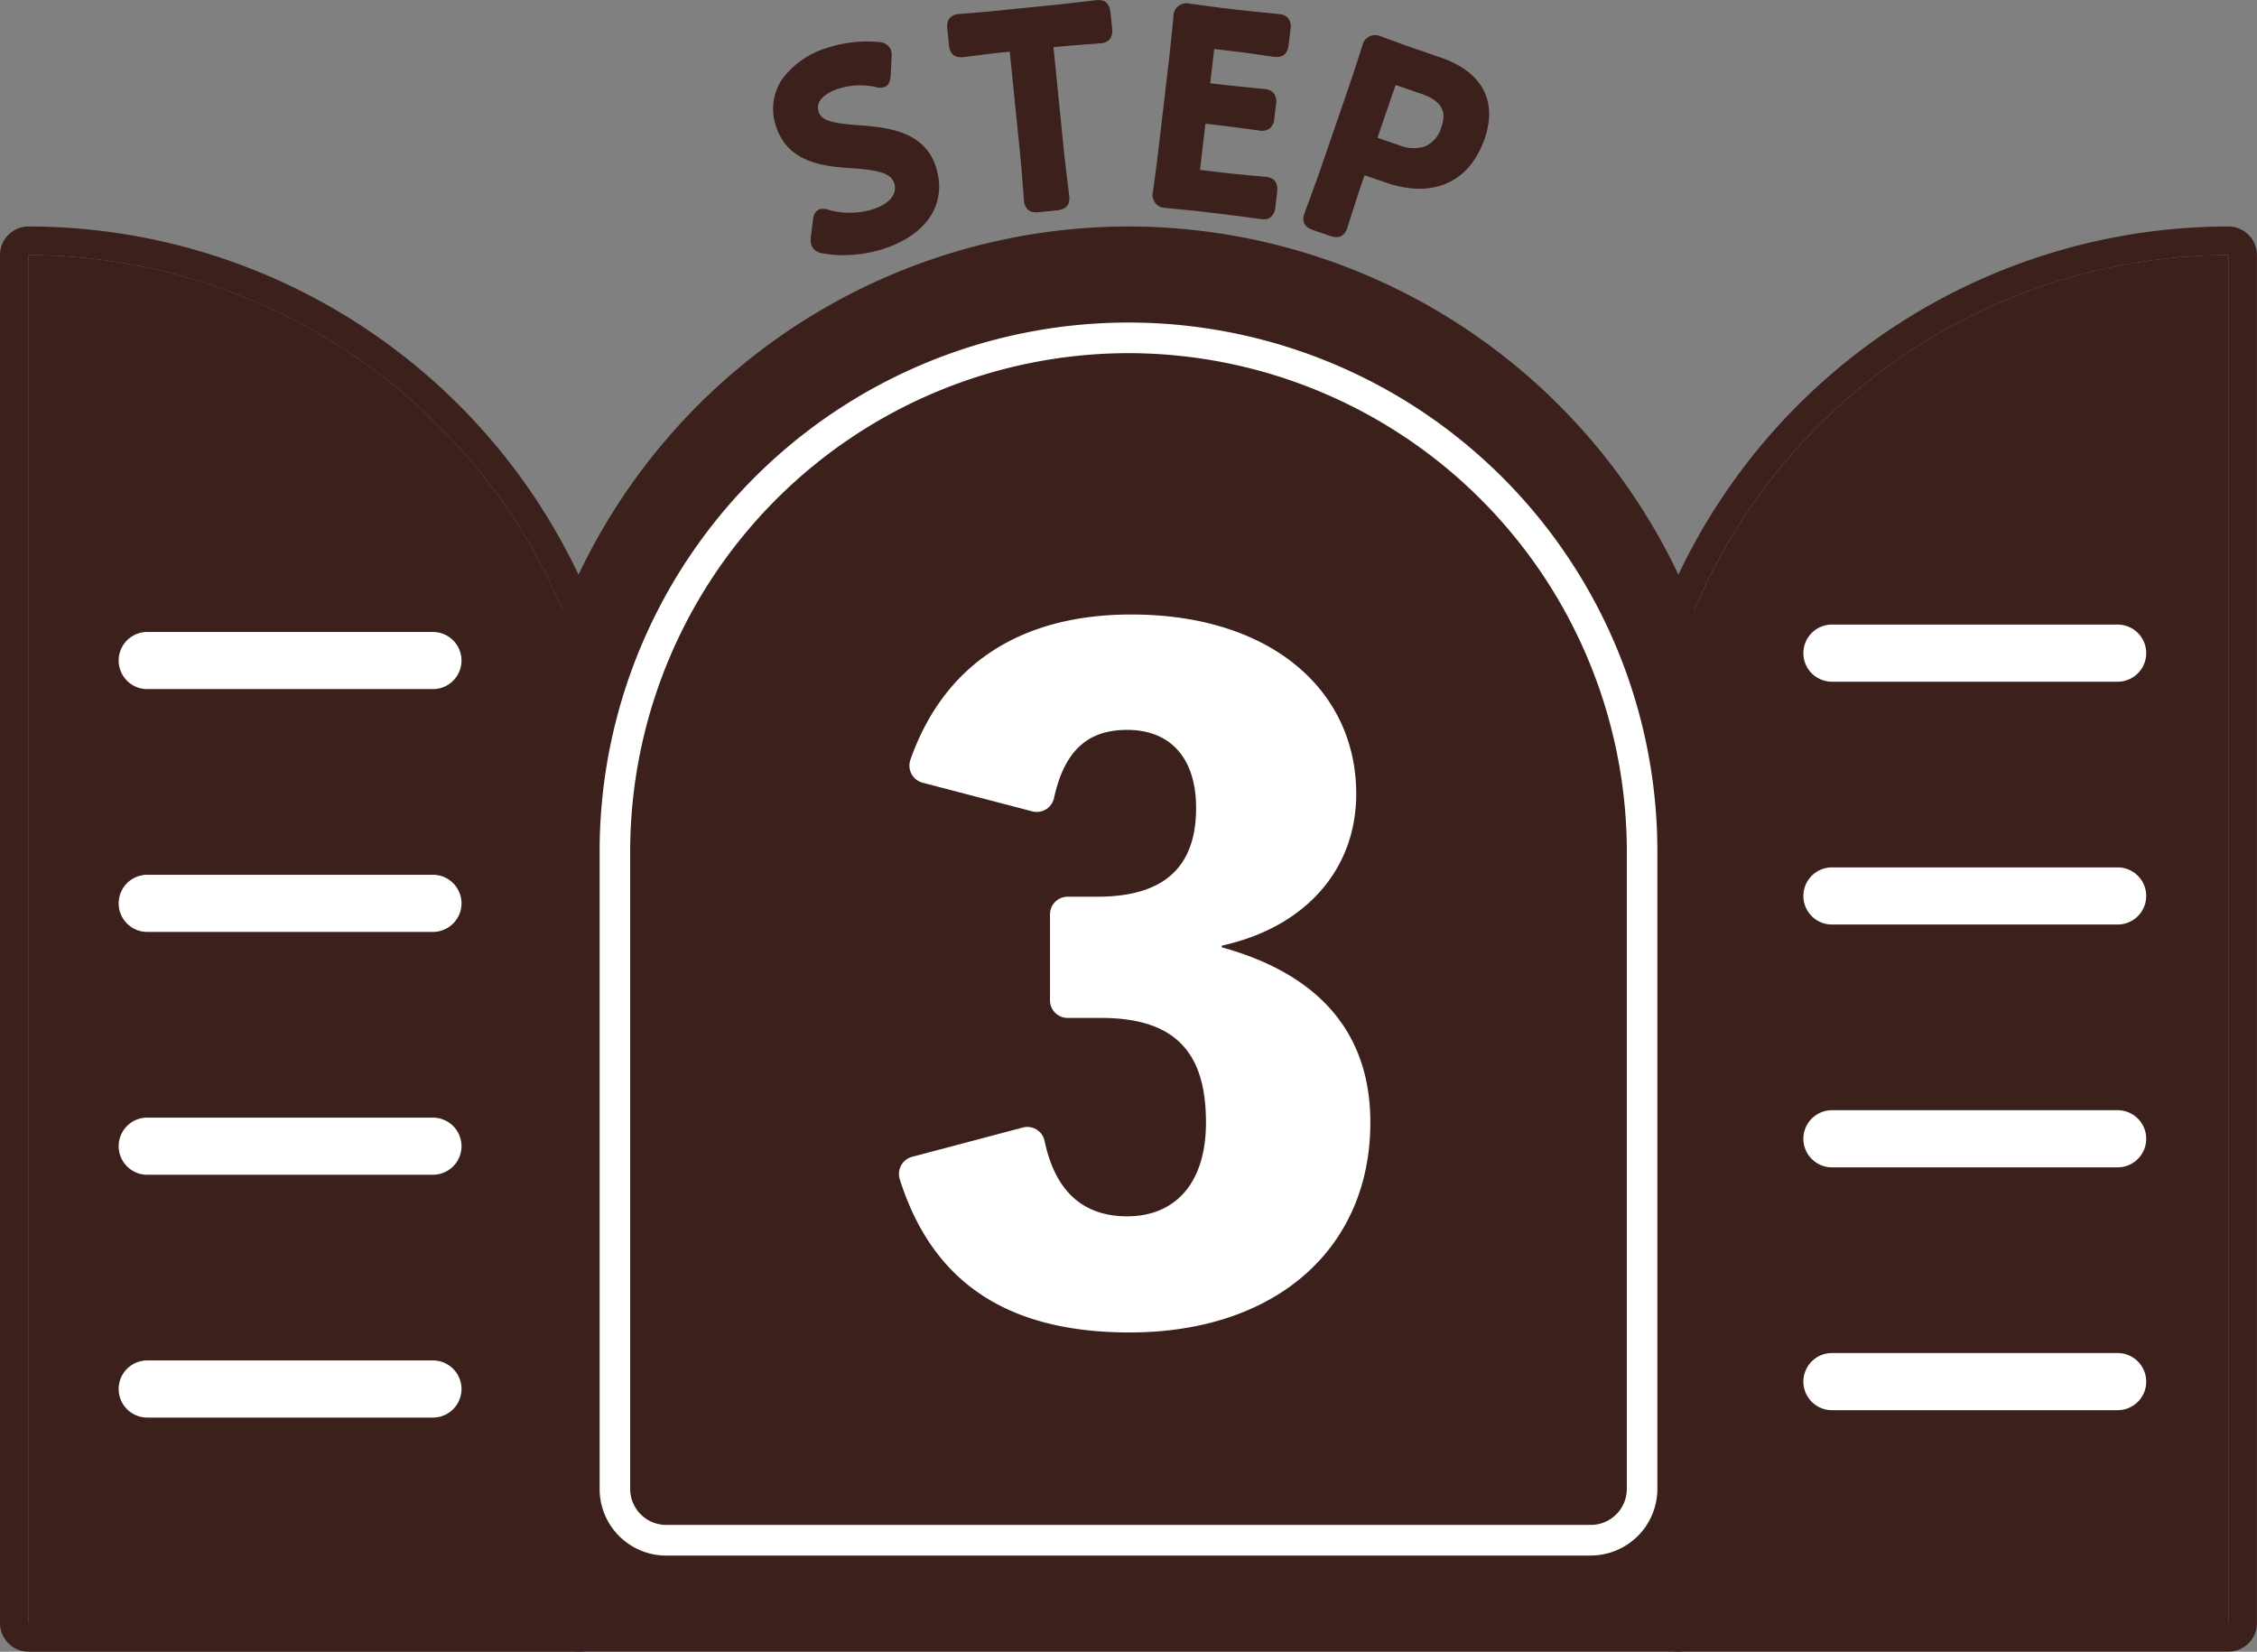 <svg id="グループ_5725" data-name="グループ 5725" xmlns="http://www.w3.org/2000/svg" xmlns:xlink="http://www.w3.org/1999/xlink" width="120" height="87.823" viewBox="0 0 120 87.823">
  <rect x="0" y="0" width="120" height="87.823" fill="#808080" stroke="none"/>
  <defs>
    <clipPath id="clip-path">
      <rect id="長方形_2575" data-name="長方形 2575" width="120" height="87.823" fill="none"/>
    </clipPath>
  </defs>
  <g id="グループ_5724" data-name="グループ 5724" transform="translate(0 0)" clip-path="url(#clip-path)">
    <path id="パス_4130" data-name="パス 4130" d="M68.751,15.855A32.4,32.4,0,0,0,36.385,48.221V88.4a3.237,3.237,0,0,0,3.233,3.233H97.883a3.237,3.237,0,0,0,3.233-3.233V48.221A32.4,32.4,0,0,0,68.751,15.855" transform="translate(-8.751 -3.813)" fill="#3b201b"/>
    <path id="パス_4131" data-name="パス 4131" d="M62.55,9.754c.588,1.764-.393,3.245-2.5,3.947a6.473,6.473,0,0,1-3.109.245c-.21-.036-.319-.091-.36-.214a.764.764,0,0,1-.009-.3l.106-.825c.023-.205.046-.319.141-.351a.557.557,0,0,1,.305.05,4.509,4.509,0,0,0,2.575-.068c1.025-.342,1.536-1.044,1.281-1.809-.264-.793-1.281-.926-2.57-1.012-1.509-.1-3.141-.306-3.687-1.947-.565-1.7.466-3.118,2.544-3.81a6.281,6.281,0,0,1,2.52-.277c.223.032.342.068.383.191a.856.856,0,0,1,.018.283l-.046.911c-.018.219-.041.333-.123.36a.588.588,0,0,1-.314-.032,4.207,4.207,0,0,0-2.12.113c-1.094.365-1.467,1.022-1.253,1.664.237.711,1.066.829,2.361.93,1.637.123,3.309.31,3.856,1.951" transform="translate(-13.125 -0.806)" fill="#3b201b"/>
    <path id="パス_4132" data-name="パス 4132" d="M57.863,14.269a5.993,5.993,0,0,1-1.09-.1.715.715,0,0,1-.619-.44,1.069,1.069,0,0,1-.025-.441l.106-.835c.023-.206.058-.526.37-.629a.818.818,0,0,1,.52.05,4.174,4.174,0,0,0,2.361-.068c.665-.222,1.293-.7,1.067-1.382-.182-.543-.908-.689-2.272-.782-1.329-.093-3.337-.232-3.986-2.177a2.832,2.832,0,0,1,.323-2.579,4.654,4.654,0,0,1,2.436-1.659,6.7,6.7,0,0,1,2.663-.294.711.711,0,0,1,.669.423,1.1,1.1,0,0,1,.035.4l-.046.915c-.019.23-.046.562-.354.665a.87.87,0,0,1-.51-.027,3.89,3.89,0,0,0-1.924.109c-.393.131-1.281.513-1.04,1.236.158.474.765.6,2.066.7,1.482.111,3.512.264,4.151,2.182s-.4,3.6-2.712,4.375a7.018,7.018,0,0,1-2.188.352M56.8,13.49c.016,0,.048.008.1.016a6.16,6.16,0,0,0,2.944-.232c1.948-.649,2.8-1.965,2.285-3.519-.46-1.38-1.825-1.59-3.561-1.721-1.146-.088-2.33-.18-2.657-1.161-.232-.7.032-1.613,1.468-2.092a4.565,4.565,0,0,1,2.3-.123l.026.007,0-.033.045-.9c0-.041,0-.075,0-.1-.025-.006-.062-.012-.112-.02a5.925,5.925,0,0,0-2.366.264,4,4,0,0,0-2.091,1.4,2.152,2.152,0,0,0-.239,1.984c.467,1.4,1.811,1.606,3.39,1.716,1.118.074,2.511.168,2.868,1.243.317.95-.27,1.829-1.495,2.237a4.867,4.867,0,0,1-2.776.072l-.015,0,0,.017-.106.831a1.178,1.178,0,0,0-.007.122" transform="translate(-13.017 -0.699)" fill="#3b201b"/>
    <path id="パス_4133" data-name="パス 4133" d="M72.273,8.052c.084.832.286,2.405.3,2.506.03.3-.05.368-.38.4l-.9.092c-.33.033-.422-.015-.452-.317-.011-.1-.127-1.682-.211-2.515l-.536-5.307c-.036-.358-.115-.423-.474-.387l-.444.045c-.6.061-1.832.229-1.932.238-.3.03-.368-.049-.4-.38l-.08-.788c-.033-.33.015-.422.316-.453.1-.01,1.409-.113,2.083-.182L72.282.691C72.957.622,74.259.462,74.36.452c.3-.03.367.049.4.38l.08.788c.033.33-.015.422-.317.453-.1.01-1.338.091-1.941.152l-.459.047c-.358.036-.423.115-.387.474Z" transform="translate(-16.053 -0.107)" fill="#3b201b"/>
    <path id="パス_4134" data-name="パス 4134" d="M71.029,11.291a.663.663,0,0,1-.377-.1.685.685,0,0,1-.262-.531c0-.027-.014-.165-.03-.368-.042-.536-.12-1.541-.181-2.146l-.537-5.307c0-.039-.008-.068-.011-.09l-.091.006L69.1,2.8c-.415.043-1.13.136-1.563.192-.2.026-.339.044-.371.046-.616.062-.734-.331-.769-.682l-.08-.788a.829.829,0,0,1,.088-.561.689.689,0,0,1,.531-.262l.352-.03c.456-.038,1.253-.1,1.73-.152L72.141.247c.5-.05,1.334-.151,1.778-.2l.3-.036c.613-.065.736.332.772.683l.08.789a.829.829,0,0,1-.088.561.69.69,0,0,1-.531.261l-.355.027c-.434.031-1.165.084-1.585.126L72.05,2.5c-.04,0-.069.008-.091.012,0,.022,0,.052.007.091L72.5,7.911c.063.624.193,1.667.258,2.187l.039.318c.062.617-.332.737-.682.772l-.9.091a1.811,1.811,0,0,1-.185.011M69.652,2.071a.643.643,0,0,1,.426.131.787.787,0,0,1,.238.569l.537,5.307c.062.611.141,1.622.182,2.162.015.194.025.325.028.352l0,.021.079-.006.9-.091.079-.01,0-.02-.037-.3c-.065-.524-.2-1.574-.26-2.2l-.536-5.307c-.055-.545.145-.79.69-.845l.459-.047c.425-.043,1.167-.1,1.6-.128l.336-.025.021,0c0-.021,0-.046-.006-.078l-.08-.79c0-.032-.007-.058-.01-.078l-.02,0L74,.716c-.448.053-1.292.155-1.791.2l-3.127.316c-.481.049-1.282.115-1.742.153L67,1.418l-.021,0c0,.021,0,.046.007.079l.08.788c0,.033.007.058.009.079l.021,0c.033,0,.164-.021.349-.045.437-.057,1.162-.152,1.583-.194l.445-.044a1.76,1.76,0,0,1,.179-.011" transform="translate(-15.946 0)" fill="#3b201b"/>
    <path id="パス_4135" data-name="パス 4135" d="M84.688,9.7c.687.081,1.981.188,2.081.2.3.036.348.128.309.457l-.087.745c-.039.329-.106.408-.406.373-.1-.012-1.385-.191-2.073-.272l-1.1-.129c-.673-.079-1.808-.183-1.907-.194-.315-.037-.388-.162-.348-.505.109-.8.229-1.7.309-2.387l.526-4.5c.082-.7.181-1.662.251-2.394.04-.343.14-.448.455-.411.1.011,1.227.173,1.9.251l.8.094c.687.081,1.978.2,2.079.214.3.036.348.128.309.457l-.09.773c-.039.33-.106.409-.406.374-.1-.012-1.384-.206-2.071-.286L84.2,2.448c-.358-.042-.437.021-.48.379l-.191,1.632c-.042.358.021.437.379.48l.715.084c.673.079,1.979.2,2.079.215.3.035.348.128.309.456l-.082.7c-.039.329-.106.409-.406.373-.1-.011-1.4-.193-2.073-.271l-.715-.084c-.358-.042-.438.021-.48.379l-.267,2.276c-.042.358.021.438.379.48Z" transform="translate(-19.516 -0.164)" fill="#3b201b"/>
    <path id="パス_4136" data-name="パス 4136" d="M86.59,11.716a1.209,1.209,0,0,1-.153-.01l-.385-.052c-.456-.062-1.214-.164-1.688-.22l-1.1-.129c-.478-.055-1.19-.124-1.595-.163l-.312-.031a.69.69,0,0,1-.644-.881c.109-.8.229-1.7.308-2.387l.527-4.495c.082-.7.179-1.658.251-2.388a.689.689,0,0,1,.83-.715l.224.03c.381.052,1.162.162,1.677.222l.8.093c.494.058,1.3.137,1.75.182l.33.033a.7.7,0,0,1,.5.231.779.779,0,0,1,.108.6l-.09.772c-.041.35-.169.747-.782.671-.029,0-.145-.02-.314-.044-.442-.065-1.258-.184-1.757-.242l-1.017-.119-.09-.008c0,.023-.009.052-.013.09l-.191,1.633c-.005.039-.008.069-.008.091l.091.014.715.083c.482.056,1.29.137,1.744.181l.336.034a.7.7,0,0,1,.5.231.782.782,0,0,1,.108.6l-.082.7a.783.783,0,0,1-.245.561A.7.7,0,0,1,86.379,7l-.311-.042c-.447-.061-1.271-.172-1.761-.23l-.715-.084L83.5,6.633c0,.022-.008.052-.013.091L83.221,9a.9.9,0,0,0-.008.09c.022,0,.051.009.09.014l1.318.154c.512.06,1.362.136,1.8.175l.28.025c.617.073.649.484.608.833l-.087.744a.78.78,0,0,1-.244.561.6.6,0,0,1-.386.119m-5.214-1.284.058.008.3.029c.409.039,1.126.109,1.609.166l1.1.129c.477.055,1.24.159,1.7.222l.371.049.022,0c0-.021.007-.047.011-.079l.087-.744c0-.033.007-.058.008-.08l-.021,0-.264-.024c-.441-.039-1.3-.115-1.817-.176l-1.317-.154a.8.8,0,0,1-.566-.247.79.79,0,0,1-.11-.608l.267-2.276c.064-.544.315-.746.855-.677l.716.084c.493.058,1.322.17,1.772.231l.3.041.02,0c0-.021.007-.047.011-.079l.082-.7c0-.033.007-.058.008-.078l-.02,0-.324-.032c-.456-.046-1.27-.126-1.756-.183l-.715-.084c-.545-.064-.741-.311-.677-.855L83.28,2.68c.064-.543.314-.741.854-.676l1.017.12c.505.058,1.33.178,1.777.244.159.023.268.039.294.042l.02,0c0-.021.007-.046.011-.079l.09-.773c0-.033.007-.058.008-.078l-.02,0-.317-.031c-.452-.046-1.265-.125-1.762-.184l-.8-.093C83.931,1.11,83.143,1,82.76.947L82.547.918a.582.582,0,0,0-.062,0c0,.017-.007.057-.014.119-.071.728-.169,1.691-.251,2.394l-.526,4.495c-.08.69-.2,1.591-.31,2.394a.758.758,0,0,0-.007.116" transform="translate(-19.409 -0.057)" fill="#3b201b"/>
    <path id="パス_4137" data-name="パス 4137" d="M92.007,12.618c-.314-.108-.377-.191-.278-.477.033-.095.589-1.581.861-2.371l1.454-4.225c.229-.668.507-1.517.76-2.3.112-.327.232-.408.532-.3.1.033,1.163.431,1.8.651l1.39.478c1.936.666,2.8,1.969,2.137,3.891-.671,1.949-2.267,3-4.789,2.133L94.8,9.723c-.341-.117-.433-.072-.55.268l-.108.314c-.272.791-.747,2.3-.78,2.4-.1.286-.2.313-.513.205ZM95,7.824c-.117.341-.073.432.268.549l1.077.371a1.873,1.873,0,0,0,2.664-1.186c.408-1.186-.238-1.835-1.246-2.182l-1.308-.45c-.341-.117-.433-.072-.55.268Z" transform="translate(-22.051 -0.697)" fill="#3b201b"/>
    <path id="パス_4138" data-name="パス 4138" d="M93.005,13.2a1.169,1.169,0,0,1-.369-.074l-.846-.29h0c-.333-.115-.689-.322-.488-.908.008-.025.056-.153.126-.343.186-.5.537-1.451.735-2.028l1.454-4.226c.229-.665.506-1.514.759-2.294a.693.693,0,0,1,.964-.52l.292.106c.381.141,1.055.388,1.511.545l1.39.478c2.21.761,3.044,2.3,2.347,4.321-.8,2.316-2.748,3.191-5.219,2.343l-1.077-.37c-.036-.013-.065-.021-.087-.027-.008.02-.019.048-.032.085l-.108.313c-.2.582-.51,1.554-.671,2.063-.059.186-.1.311-.109.338-.13.377-.346.488-.573.488m-.994-1,.845.29.076.024.006-.019c.009-.025.047-.145.1-.322.163-.513.475-1.492.677-2.077l.108-.314a.658.658,0,0,1,.98-.478l1.077.371c2.133.735,3.68.051,4.359-1.923.571-1.659-.077-2.823-1.927-3.459l-1.39-.478c-.46-.159-1.14-.408-1.524-.55l-.279-.1c-.027-.009-.048-.014-.063-.018,0,.017-.019.054-.039.113-.252.778-.53,1.63-.76,2.3L92.8,9.775c-.2.581-.553,1.536-.741,2.043l-.121.327-.006.021.074.028M97.17,9.147a3.228,3.228,0,0,1-1.044-.188L95.05,8.588a.658.658,0,0,1-.478-.98h0l.905-2.63a.794.794,0,0,1,.362-.5.787.787,0,0,1,.617.021l1.309.45c1.358.468,1.875,1.4,1.456,2.612a2.2,2.2,0,0,1-1.282,1.452,2.162,2.162,0,0,1-.769.134M95.184,7.915c.021.009.049.019.086.032l1.077.371A2,2,0,0,0,97.7,8.38a1.563,1.563,0,0,0,.882-1.039c.2-.581.262-1.3-1.037-1.751l-1.309-.45a.85.85,0,0,0-.087-.027c-.009.021-.02.048-.033.085l-.905,2.631c-.012.037-.021.065-.027.087" transform="translate(-21.945 -0.591)" fill="#3b201b"/>
    <path id="パス_4139" data-name="パス 4139" d="M115.385,48.7V88.884A1.718,1.718,0,0,0,117.1,90.6h29.133V17.855A30.938,30.938,0,0,0,115.385,48.7" transform="translate(-27.751 -4.294)" fill="#3b201b"/>
    <path id="パス_4140" data-name="パス 4140" d="M145.751,17.374V90.117H116.618A1.72,1.72,0,0,1,114.9,88.4V48.221a30.938,30.938,0,0,1,30.847-30.847m0-1.519a32.4,32.4,0,0,0-32.366,32.366V88.4a3.237,3.237,0,0,0,3.233,3.233h29.133a1.519,1.519,0,0,0,1.519-1.519V17.374a1.519,1.519,0,0,0-1.519-1.519" transform="translate(-27.27 -3.813)" fill="#3b201b"/>
    <path id="パス_4141" data-name="パス 4141" d="M2,17.855H2V90.6H31.133a1.72,1.72,0,0,0,1.714-1.714V48.7A30.938,30.938,0,0,0,2,17.855" transform="translate(-0.481 -4.294)" fill="#3b201b"/>
    <path id="パス_4142" data-name="パス 4142" d="M1.519,17.374A30.938,30.938,0,0,1,32.366,48.221V88.4a1.72,1.72,0,0,1-1.714,1.714H1.519Zm0-1.519A1.519,1.519,0,0,0,0,17.374V90.117a1.52,1.52,0,0,0,1.519,1.519H30.652A3.237,3.237,0,0,0,33.885,88.4V48.221A32.4,32.4,0,0,0,1.519,15.855" transform="translate(0 -3.813)" fill="#3b201b"/>
    <path id="パス_4143" data-name="パス 4143" d="M25.016,47.282H9.826a1.519,1.519,0,1,1,0-3.038h15.19a1.519,1.519,0,1,1,0,3.038" transform="translate(-1.998 -10.641)" fill="#fff"/>
    <path id="パス_4144" data-name="パス 4144" d="M25.016,64.282H9.826a1.519,1.519,0,1,1,0-3.038h15.19a1.519,1.519,0,1,1,0,3.038" transform="translate(-1.998 -14.73)" fill="#fff"/>
    <path id="パス_4145" data-name="パス 4145" d="M25.016,81.282H9.826a1.519,1.519,0,1,1,0-3.038h15.19a1.519,1.519,0,1,1,0,3.038" transform="translate(-1.998 -18.818)" fill="#fff"/>
    <path id="パス_4146" data-name="パス 4146" d="M25.016,98.282H9.826a1.519,1.519,0,1,1,0-3.038h15.19a1.519,1.519,0,1,1,0,3.038" transform="translate(-1.998 -22.907)" fill="#fff"/>
    <path id="パス_4147" data-name="パス 4147" d="M142.953,46.764h-15.19a1.519,1.519,0,1,1,0-3.038h15.19a1.519,1.519,0,1,1,0,3.038" transform="translate(-30.362 -10.516)" fill="#fff"/>
    <path id="パス_4148" data-name="パス 4148" d="M142.953,63.764h-15.19a1.519,1.519,0,1,1,0-3.038h15.19a1.519,1.519,0,1,1,0,3.038" transform="translate(-30.362 -14.605)" fill="#fff"/>
    <path id="パス_4149" data-name="パス 4149" d="M142.953,80.764h-15.19a1.519,1.519,0,1,1,0-3.038h15.19a1.519,1.519,0,1,1,0,3.038" transform="translate(-30.362 -18.694)" fill="#fff"/>
    <path id="パス_4150" data-name="パス 4150" d="M142.953,97.764h-15.19a1.519,1.519,0,1,1,0-3.038h15.19a1.519,1.519,0,1,1,0,3.038" transform="translate(-30.362 -22.782)" fill="#fff"/>
    <path id="パス_4151" data-name="パス 4151" d="M94.674,88.145H45.516a3.544,3.544,0,0,1-3.54-3.54V50.7a28.119,28.119,0,1,1,56.238,0V84.6a3.544,3.544,0,0,1-3.54,3.54M70.1,24.209A26.524,26.524,0,0,0,43.6,50.7V84.6a1.917,1.917,0,0,0,1.915,1.914H94.674A1.917,1.917,0,0,0,96.59,84.6V50.7A26.524,26.524,0,0,0,70.1,24.209" transform="translate(-10.095 -5.431)" fill="#fff"/>
    <path id="パス_4152" data-name="パス 4152" d="M64.189,51.965a.941.941,0,0,1-.648-1.225c1.782-5.061,5.843-7.719,11.742-7.719,7.458,0,11.96,4.06,11.96,9.532,0,4.061-2.736,7.106-7.149,8.076v.089c5.119,1.412,7.9,4.5,7.9,9.312,0,6.709-5.031,11.166-12.8,11.166-6.4,0-10.461-2.578-12.22-8.146a.94.94,0,0,1,.655-1.192L69.515,70.3a.937.937,0,0,1,1.158.709c.571,2.729,2.088,4.012,4.389,4.012,2.56,0,4.192-1.765,4.192-4.987,0-3.443-1.368-5.561-5.56-5.561H71.9a.938.938,0,0,1-.939-.939V58.966a.939.939,0,0,1,.939-.939h1.577c3.8,0,5.252-1.809,5.252-4.723,0-2.648-1.368-4.148-3.663-4.148-2.091,0-3.336,1.094-3.892,3.627a.938.938,0,0,1-1.153.706Z" transform="translate(-15.135 -10.347)" fill="#fff"/>
  </g>
</svg>
